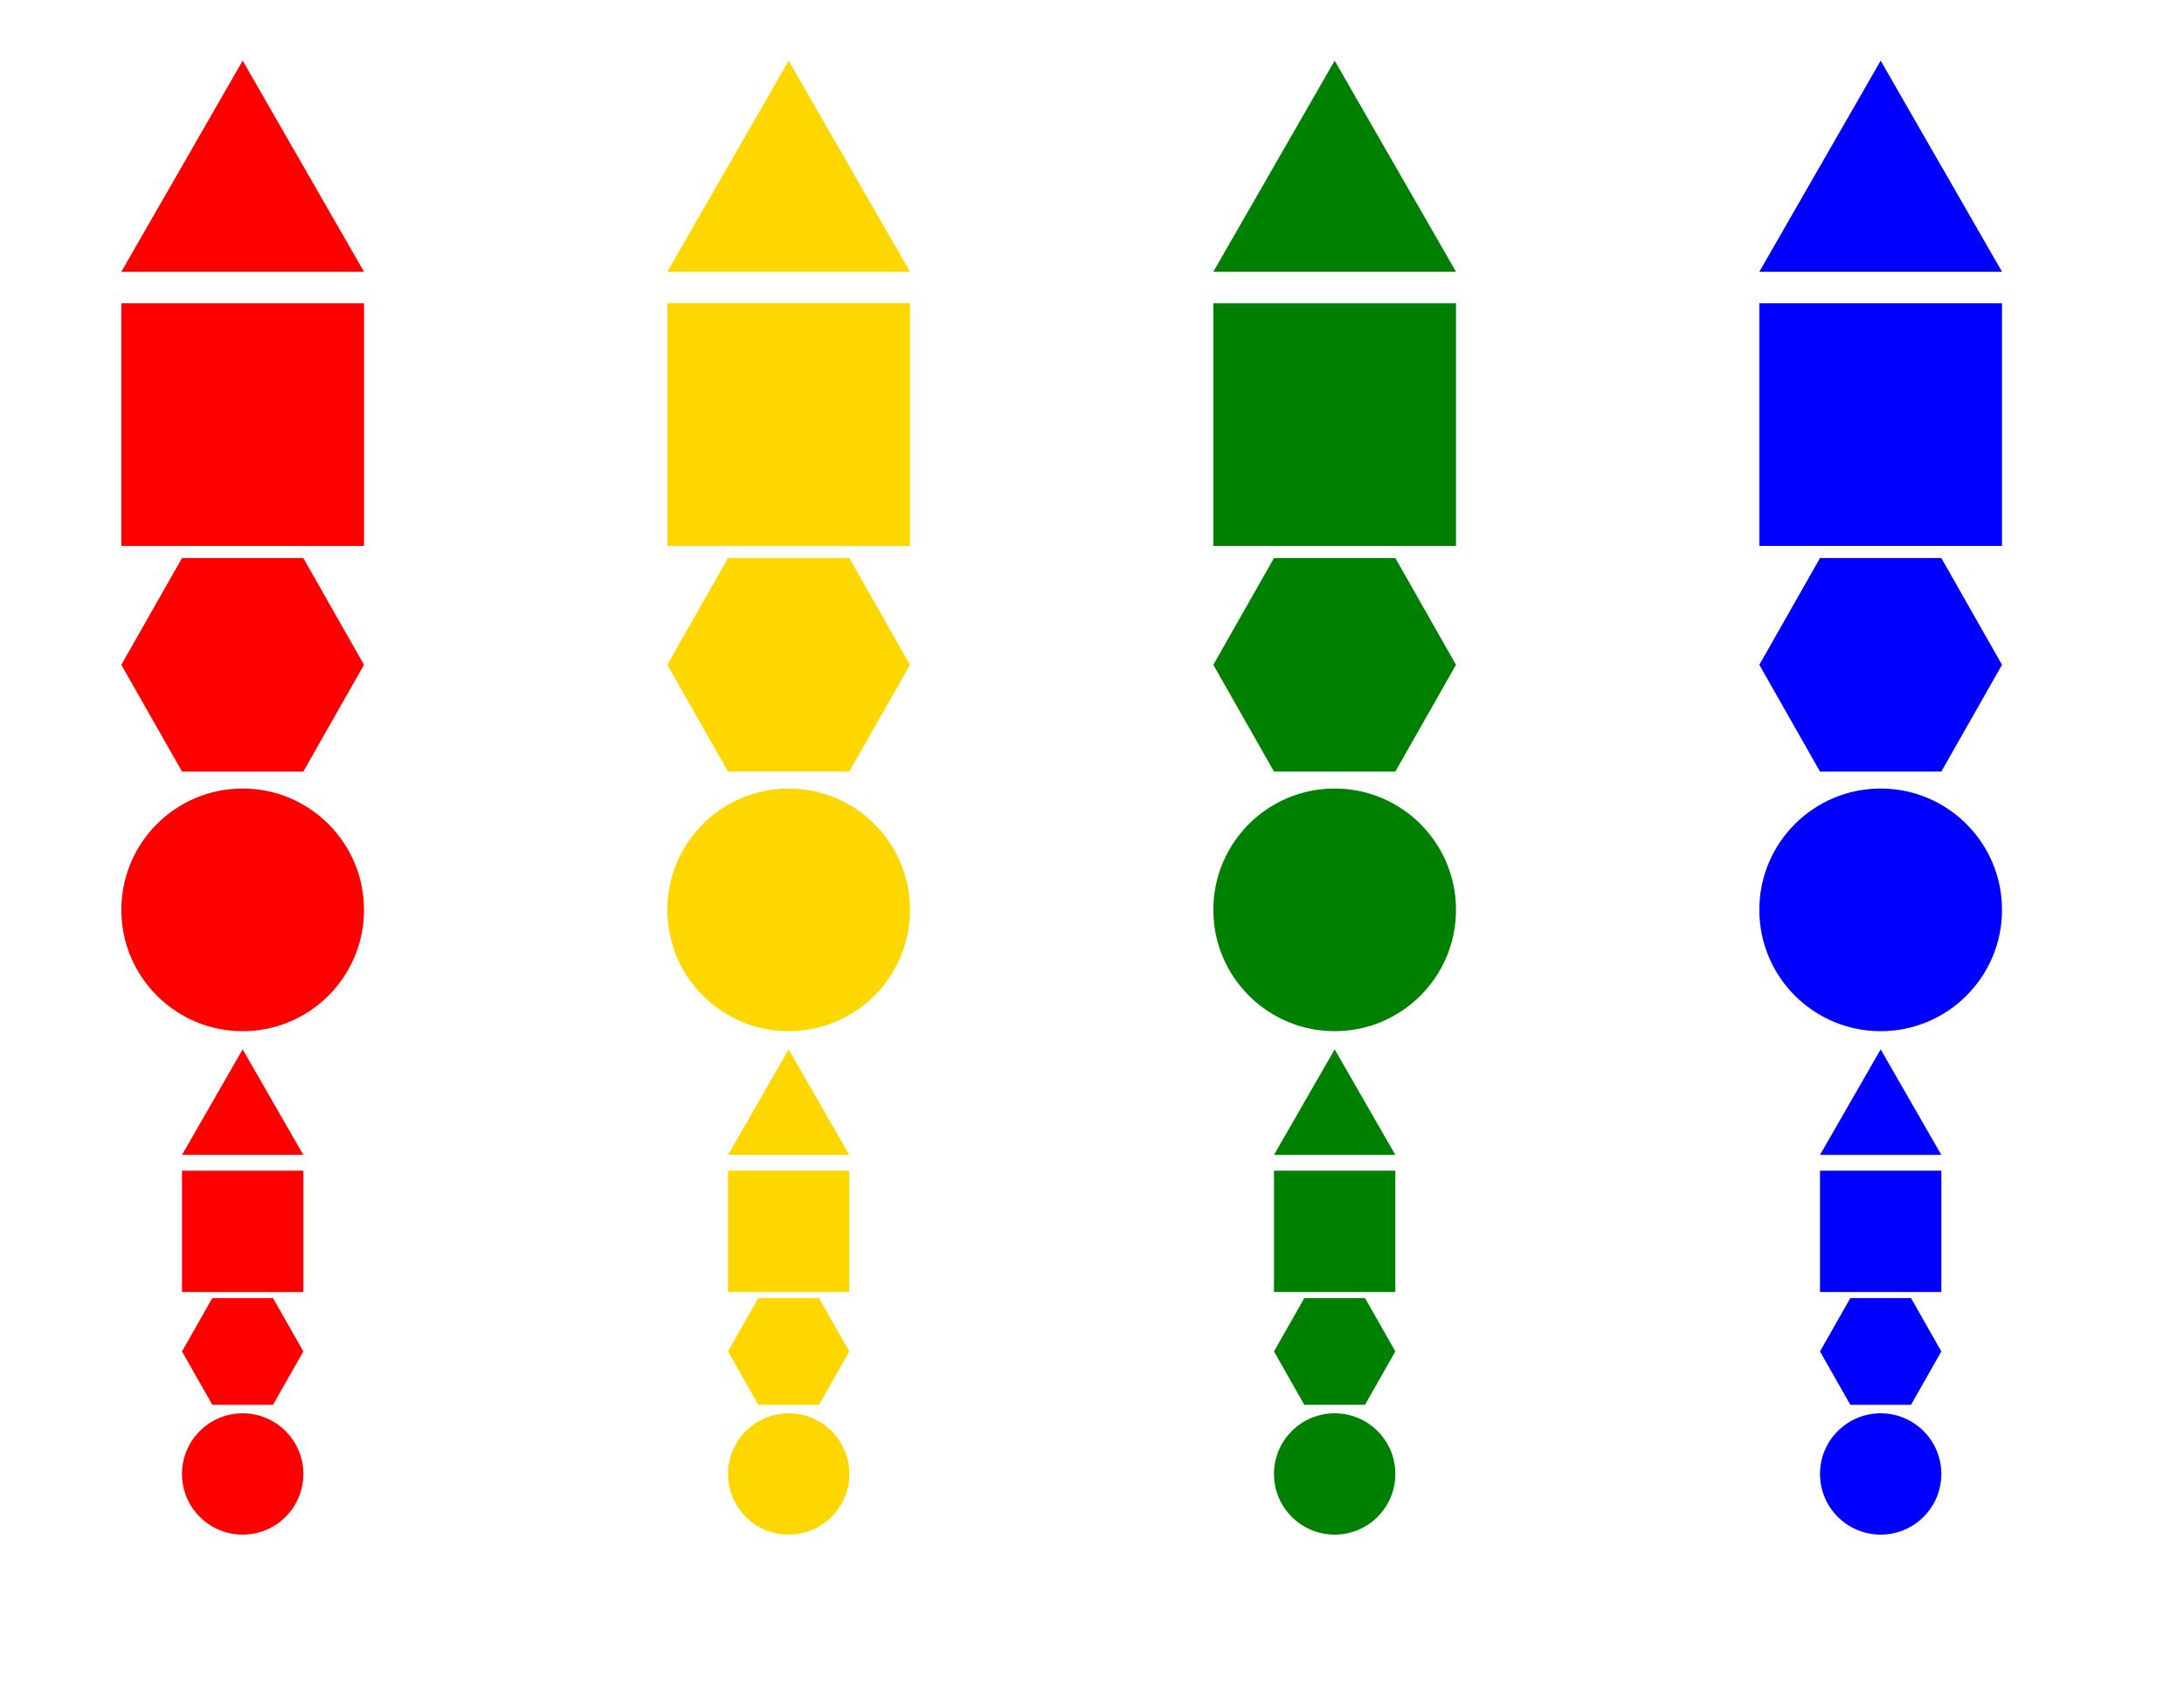 <?xml version="1.0" standalone="no"?>
<svg version="1.1" viewBox="0.0 0.0 900 700" width="900" height="700" fill="none" stroke="none" stroke-linecap="square" stroke-miterlimit="10" xmlns:xlink="http://www.w3.org/1999/xlink" xmlns="http://www.w3.org/2000/svg">
<!-- a version of attribute blocks -->
<defs>
  <path id="eqtriangle" d="M 100,25 l 50,87 l -100,0 z" ></path>
  <rect id="square" x="50" y="125" width="100" height="100"></rect>
  <path id="hexagon" d="M 75,230 l 50,0 l 25,44 l -25,44 l -50,0 l -25,-44 z"></path>
  <circle id="circ" cx="100" cy="375" r="50"></circle>
</defs>

  <g stroke="none" fill="red">
    <g>
      <use xlink:href="#eqtriangle"></use>
      <use xlink:href="#square"></use>
      <use xlink:href="#hexagon"></use>
      <use xlink:href="#circ"></use>
    </g>
  
    <g transform="translate(50 420) scale(0.5)">
      <use xlink:href="#eqtriangle"></use>
      <use xlink:href="#square"></use>
      <use xlink:href="#hexagon"></use>
      <use xlink:href="#circ"></use>
    </g>
  </g>
  
  <g transform="translate(225 0)" stroke="none" fill="gold">
    <g>
      <use xlink:href="#eqtriangle"></use>
      <use xlink:href="#square"></use>
      <use xlink:href="#hexagon"></use>
      <use xlink:href="#circ"></use>
    </g>
    
    <g transform="translate(50 420) scale(0.5) ">
      <use xlink:href="#eqtriangle"></use>
      <use xlink:href="#square"></use>
      <use xlink:href="#hexagon"></use>
      <use xlink:href="#circ"></use>
    </g>  
  </g>
  
  <g transform="translate(450 0)" stroke="none" fill="green">
    <g>
      <use xlink:href="#eqtriangle"></use>
      <use xlink:href="#square"></use>
      <use xlink:href="#hexagon"></use>
      <use xlink:href="#circ"></use>
    </g>
    
    <g transform="translate(50 420) scale(0.5)">
      <use xlink:href="#eqtriangle"></use>
      <use xlink:href="#square"></use>
      <use xlink:href="#hexagon"></use>
      <use xlink:href="#circ"></use>
    </g>  
  </g>
  
  <g transform="translate(675 0)" stroke="none" fill="blue">
    <g>
      <use xlink:href="#eqtriangle"></use>
      <use xlink:href="#square"></use>
      <use xlink:href="#hexagon"></use>
      <use xlink:href="#circ"></use>
    </g>
    
    <g transform="translate(50 420) scale(0.5)">
      <use xlink:href="#eqtriangle"></use>
      <use xlink:href="#square"></use>
      <use xlink:href="#hexagon"></use>
      <use xlink:href="#circ"></use>
    </g>  
  </g>
</svg>
